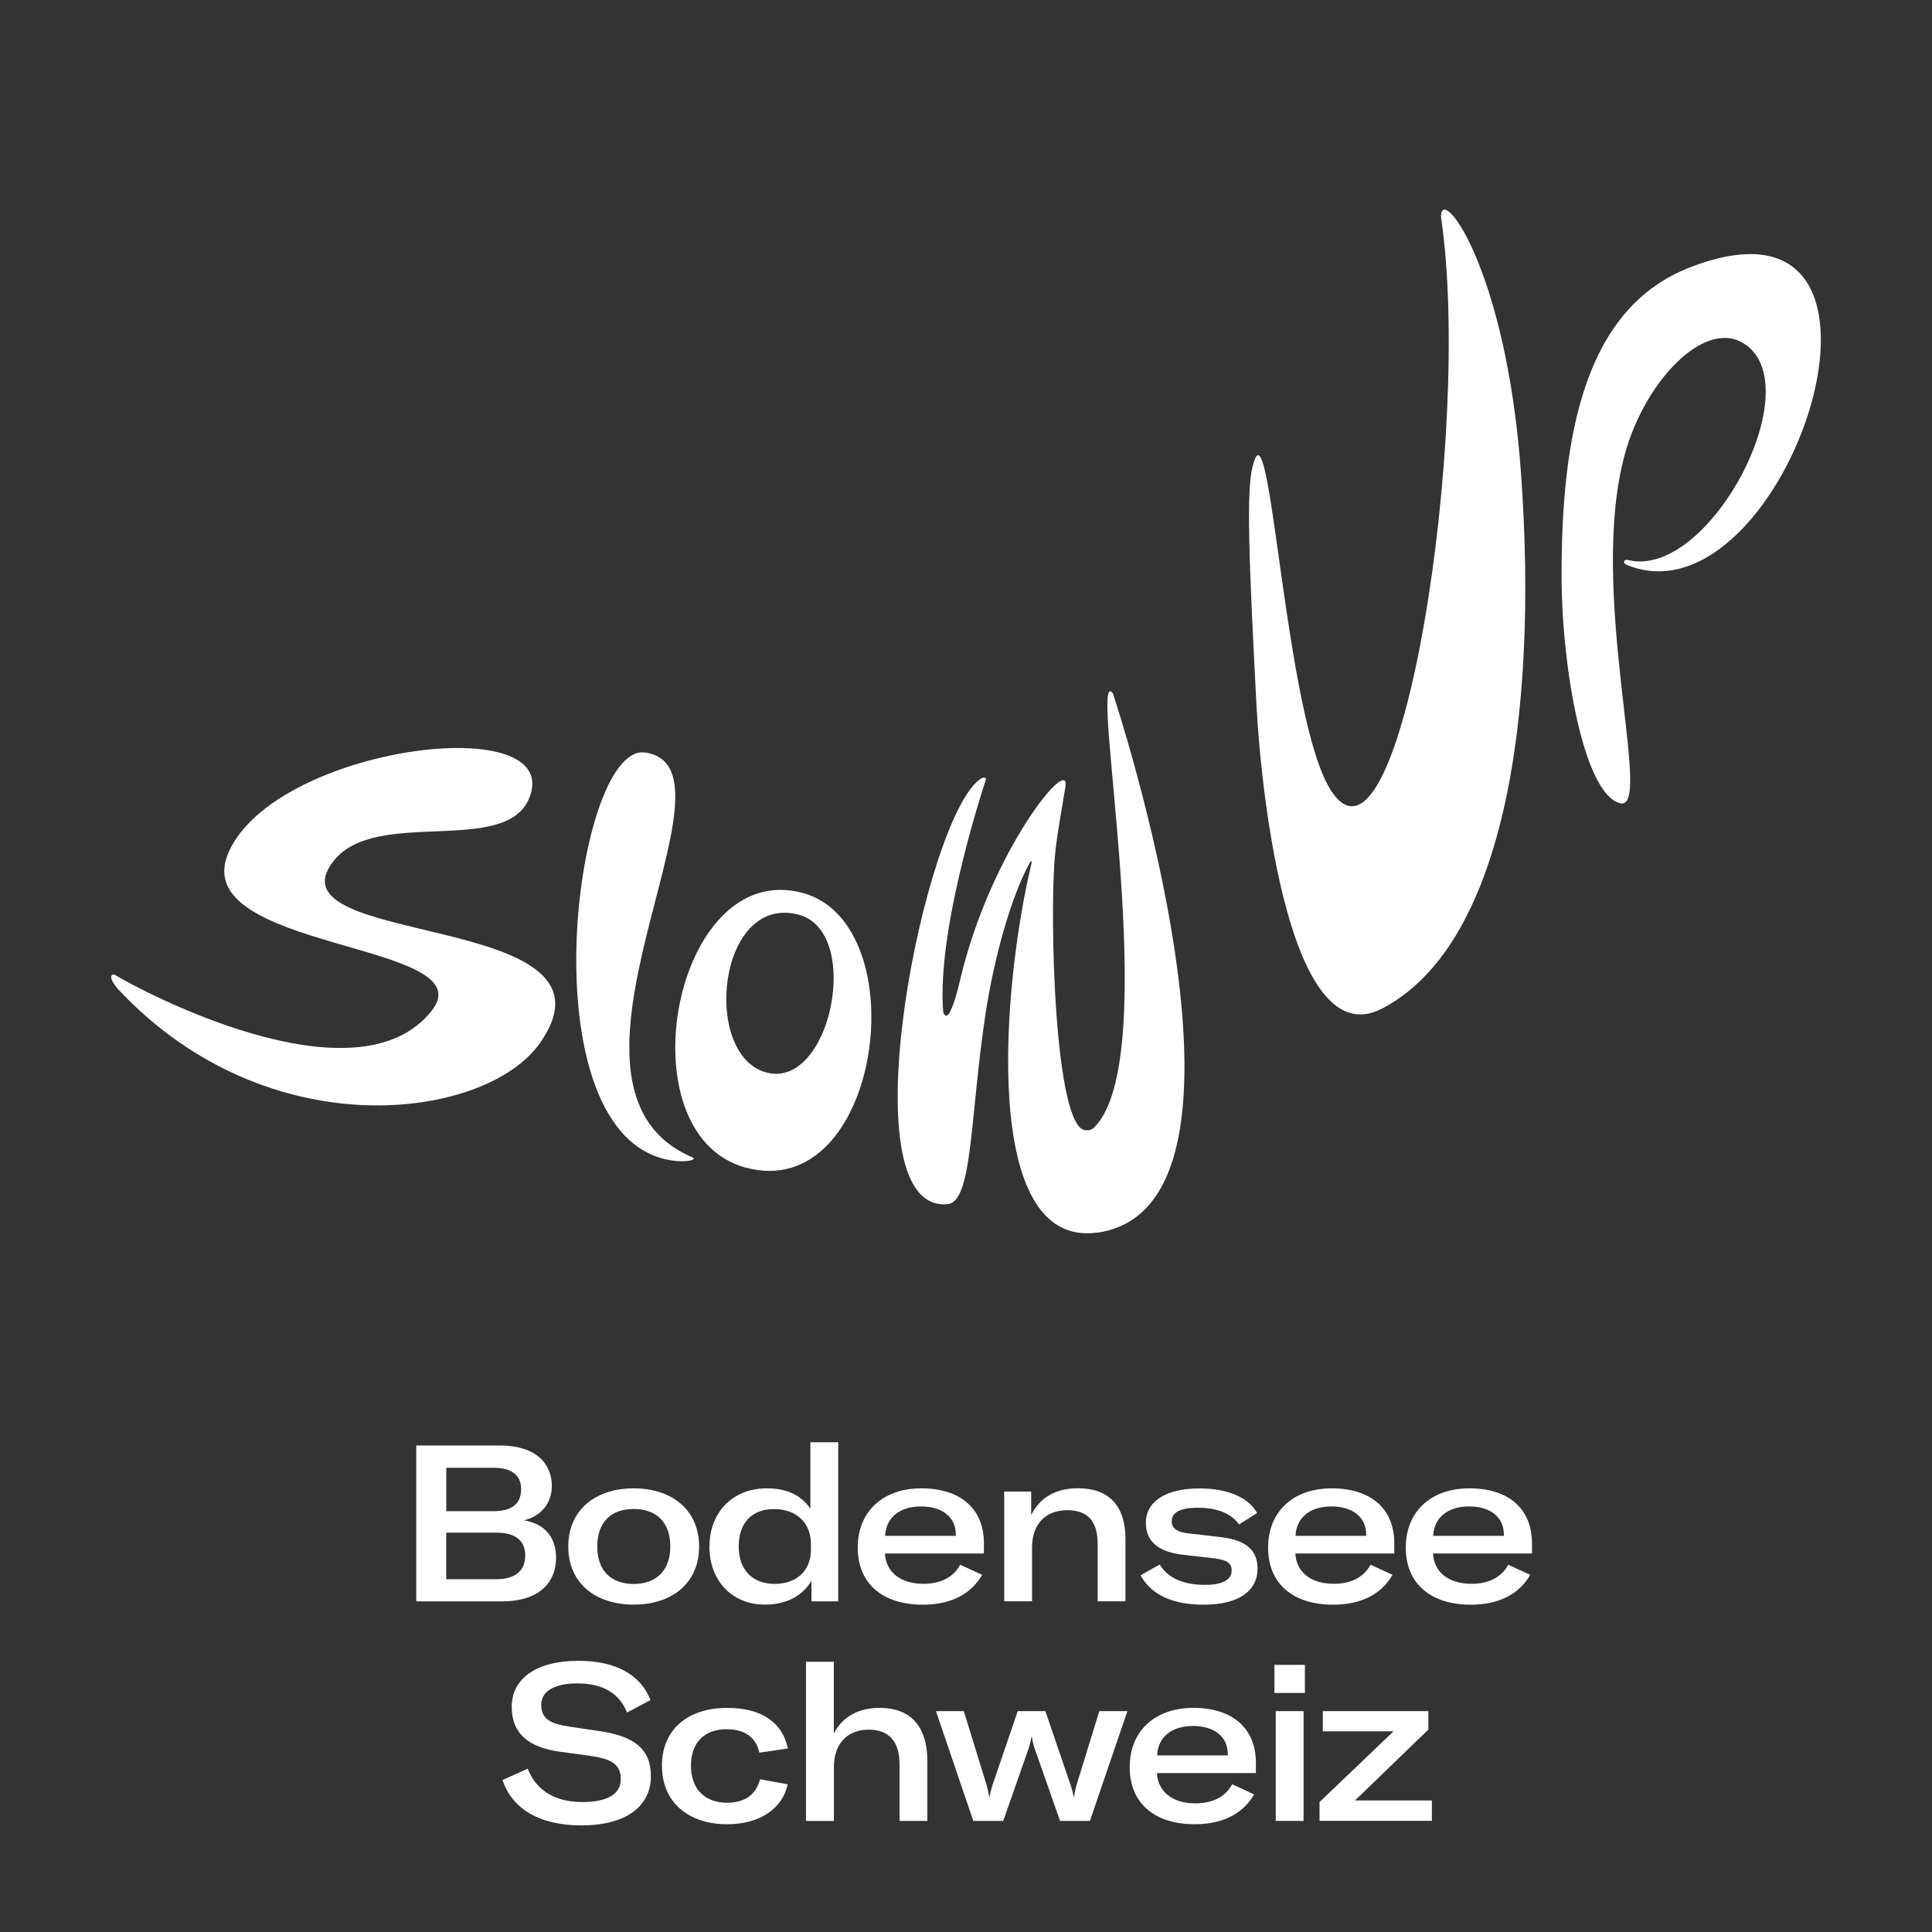 <?xml version="1.0" encoding="UTF-8"?><svg xmlns="http://www.w3.org/2000/svg" viewBox="0 0 220 220"><rect x="0" y="0" width="220" height="220" fill="#333333" stroke="none"/><defs><style>.cls-1,.cls-2{fill:#fff;}.cls-2{fill-rule:evenodd;}</style></defs><g id="Region"><g><path class="cls-1" d="M63.32,177.4c0,2.62-1.72,4.95-6.17,4.95h-9.75v-17.75h9.47c4.37,0,5.97,2.25,5.97,4.6,0,1.8-1.05,3.4-3.17,3.92,2.4,.4,3.65,1.97,3.65,4.27Zm-12.5-10.27v4.95h5.4c2.57,0,3.12-1.3,3.12-2.52s-.67-2.42-3.12-2.42h-5.4Zm5.67,12.7c2.4,0,3.32-1.17,3.32-2.7s-.95-2.6-3.2-2.6h-5.8v5.3h5.67Z"/><path class="cls-1" d="M64.71,176.1c0-4.12,3.05-6.62,7.45-6.62s7.45,2.5,7.45,6.62-3.02,6.62-7.45,6.62-7.45-2.5-7.45-6.62Zm11.62,0c0-2.77-1.6-4.27-4.17-4.27s-4.15,1.5-4.15,4.27,1.6,4.27,4.15,4.27,4.17-1.52,4.17-4.27Z"/><path class="cls-1" d="M80.79,176.1c0-3.92,2.67-6.62,6.52-6.62,2.25,0,3.9,.75,4.97,2.32v-7.57h3.17v18.12h-3.05v-2.35c-1,1.72-2.85,2.72-5.3,2.72-3.72,0-6.32-2.7-6.32-6.62Zm11.55,.38v-.67c0-2.42-1.67-3.97-4.2-3.97s-4.02,1.57-4.02,4.25,1.57,4.27,4.1,4.27,4.12-1.55,4.12-3.87Z"/><path class="cls-1" d="M112.04,176.9h-11.27c.12,2.12,1.75,3.45,4.4,3.45,1.95,0,3.4-.75,4.17-2.17l2.5,1.15c-1.27,2.2-3.57,3.4-6.77,3.4-4.57,0-7.4-2.4-7.4-6.5s2.85-6.75,7.25-6.75,7.12,2.27,7.12,6.27v1.15Zm-3.2-2.02v-.12c0-2.07-1.62-3.22-3.95-3.22-2.45,0-4,1.27-4.1,3.35h8.05Z"/><path class="cls-1" d="M114.35,182.35v-12.5h3.07v2.67c1.02-2.02,2.82-3.05,5.32-3.05,3.55,0,5.42,2,5.42,5.82v7.05h-3.17v-6.57c0-2.55-1.15-3.8-3.45-3.8-2.5,0-4.02,1.6-4.02,4.25v6.12h-3.17Z"/><path class="cls-1" d="M129.89,179.38l2.17-1.23c.9,1.5,2.6,2.32,5.17,2.32,2.02,0,3.02-.6,3.02-1.62,0-.88-.52-1.2-1.97-1.4l-3.7-.42c-2.7-.35-4.1-1.52-4.1-3.62,0-2.4,2.22-3.92,6.1-3.92,3.22,0,5.57,1.02,6.57,2.8l-2.05,1.3c-.92-1.22-2.37-1.9-4.75-1.9-1.95,0-2.92,.52-2.92,1.55,0,.82,.62,1.22,1.9,1.37l3.87,.45c2.82,.38,4,1.55,4,3.57,0,2.47-2.05,4.1-6.15,4.1-3.57,0-6-1.17-7.17-3.35Z"/><path class="cls-1" d="M158.77,176.9h-11.27c.12,2.12,1.75,3.45,4.4,3.45,1.95,0,3.4-.75,4.17-2.17l2.5,1.15c-1.27,2.2-3.57,3.4-6.77,3.4-4.57,0-7.4-2.4-7.4-6.5s2.85-6.75,7.25-6.75,7.12,2.27,7.12,6.27v1.15Zm-3.2-2.02v-.12c0-2.07-1.62-3.22-3.95-3.22-2.45,0-4,1.27-4.1,3.35h8.05Z"/><path class="cls-1" d="M174.45,176.9h-11.27c.12,2.12,1.75,3.45,4.4,3.45,1.95,0,3.4-.75,4.17-2.17l2.5,1.15c-1.27,2.2-3.57,3.4-6.77,3.4-4.57,0-7.4-2.4-7.4-6.5s2.85-6.75,7.25-6.75,7.12,2.27,7.12,6.27v1.15Zm-3.2-2.02v-.12c0-2.07-1.62-3.22-3.95-3.22-2.45,0-4,1.27-4.1,3.35h8.05Z"/><path class="cls-1" d="M57.22,202.7l2.87-1.3c.87,2.25,2.85,3.8,6.2,3.8,2.67,0,4.4-.77,4.4-2.62,0-1.65-1.05-2.27-3.35-2.62l-3.8-.52c-3.37-.52-5.27-2.05-5.27-5.07,0-3.25,2.82-5.25,7.6-5.25,4.07,0,7.02,1.45,8.2,4.47l-2.67,1.42c-.83-2.12-2.67-3.32-5.67-3.32-2.55,0-4.1,.88-4.1,2.42s.88,2.15,3.17,2.5l3.7,.55c3.67,.58,5.62,1.97,5.62,5.1,0,3.35-2.72,5.6-7.92,5.6-4.87,0-7.92-1.97-8.97-5.15Z"/><path class="cls-1" d="M75.37,201.1c0-4.1,2.87-6.62,7.45-6.62,3.85,0,6.27,1.62,6.9,4.62l-3.25,.48c-.38-1.75-1.67-2.67-3.72-2.67-2.55,0-4.07,1.52-4.07,4.15s1.55,4.22,4.1,4.22c2.02,0,3.3-.9,3.77-2.67l3.15,.57c-.62,2.82-3.22,4.55-6.92,4.55-4.47,0-7.4-2.6-7.4-6.62Z"/><path class="cls-1" d="M91.78,207.35v-18.12h3.17v8.17c.97-1.9,2.8-2.92,5.2-2.92,3.55,0,5.45,2.1,5.45,6.07v6.8h-3.17v-6.47c0-2.57-1.2-3.92-3.5-3.92-2.45,0-3.97,1.6-3.97,4.25v6.15h-3.17Z"/><path class="cls-1" d="M114.25,207.35h-3.42l-4.25-12.5h3.17l2.62,8.5c.1,.38,.2,.82,.27,1.25h.05c.05-.42,.2-.87,.3-1.25l2.9-8.5h3.15l2.9,8.5c.12,.38,.25,.82,.32,1.25h.05c.05-.42,.15-.87,.25-1.25l2.62-8.5h3.2l-4.27,12.5h-3.4l-2.9-8.27c-.15-.4-.27-1-.3-1.3h-.07c-.02,.3-.17,.9-.3,1.3l-2.9,8.27Z"/><path class="cls-1" d="M143.01,201.9h-11.27c.12,2.12,1.75,3.45,4.4,3.45,1.95,0,3.4-.75,4.17-2.17l2.5,1.15c-1.27,2.2-3.57,3.4-6.77,3.4-4.57,0-7.4-2.4-7.4-6.5s2.85-6.75,7.25-6.75,7.12,2.27,7.12,6.27v1.15Zm-3.2-2.02v-.12c0-2.07-1.62-3.22-3.95-3.22-2.45,0-4,1.27-4.1,3.35h8.05Z"/><path class="cls-1" d="M145.12,192.78v-3.2h3.47v3.2h-3.47Zm.15,14.57v-12.5h3.17v12.5h-3.17Z"/><path class="cls-1" d="M150.26,207.35v-2.15l8.42-8.05h-8.05v-2.3h12.02v2.1l-8.35,8.07h8.75v2.32h-12.8Z"/></g></g><g id="Logo"><g><path class="cls-1" d="M192.4,30.46c28.29-11,10.95,41.36-7.17,33.86-.51-.23-.3-.67,.14-.55,9.33,2.3,21.08-20.27,12.99-24.78-4.43-2.47-11,4.43-13.29,12.56-4.41,15.72,3.33,40.89-.58,39.92-4.13-1.03-6.64-15.37-6.67-25.73-.04-16.2,2.62-30.63,14.59-35.28h0Z"/><path class="cls-1" d="M164.1,24.83c-.27-4.19,7.39,5.27,9.1,29.07,2.02,28.06-2.06,53.82-15.85,60.96-10.36,5.36-13.7-23.59-14.28-34.68-.86-16.44-1.16-24.37-.43-27.06,2.06-8.68,3.61,29.13,9.03,37.06,7.87,11.52,16-40.97,12.44-65.34h0Z"/><path class="cls-2" d="M87.18,122.1c7.42,2.14,11.12-16.08,3.71-17.96-9.14-2.32-10.99,15.86-3.71,17.96h0Zm4.19-20.43c13.17,3.53,8.95,35.55-6.52,31.27-13.95-3.86-8.15-35.2,6.52-31.27h0Z"/><path class="cls-1" d="M124.87,140.36c-13.29,1.77-10.73-28.28-7.41-42.04,.06-.26-.07-.31-.2-.08-2.17,3.95-4.08,10.95-5.02,17.11-1.8,11.75-1.46,21.5-4.33,21.77-11.87,1.09-2.47-44.87,3.87-48.5,.2-.12,.56-.09,.48,.16-.83,2.55-5.57,17.47-4.86,26.39,.01,.26,.34,.91,.78,.06,.26-.51,.66-1.54,1.14-3.6,3.43-14.66,12.61-25.86,12-22.03-.36,2.26-.92,5.23-1.16,7.51-.7,6.7-.1,31.68,3.51,31.59,.37,.03,.51-.01,.83-.23,8.24-7.68-.75-53.48,2.23-49.51,0,0,19.52,58.57-1.87,61.42h0Z"/><path class="cls-1" d="M13.18,111.06c2.21,1.38,27.4,15.04,36.01,3.99,6.13-7.87-28.18-6.71-23.15-18.02,5.37-12.07,38.2-16.27,34.25-6.21-2.64,6.73-17.45,1.09-22.28,7.19-7.98,10.07,34.11,5.57,23.48,20.76-6.12,8.74-30.96,12.2-48.1-6.19-1.13-1.34-.74-1.82-.2-1.52h0Z"/><path class="cls-1" d="M78.9,131.81c.44,.33-.79,.43-1.4,.43-18.05-.85-12.26-47.76-4.03-46.55,12.18,1.79-13.53,38.15,5.43,46.12h0Z"/></g></g></svg>